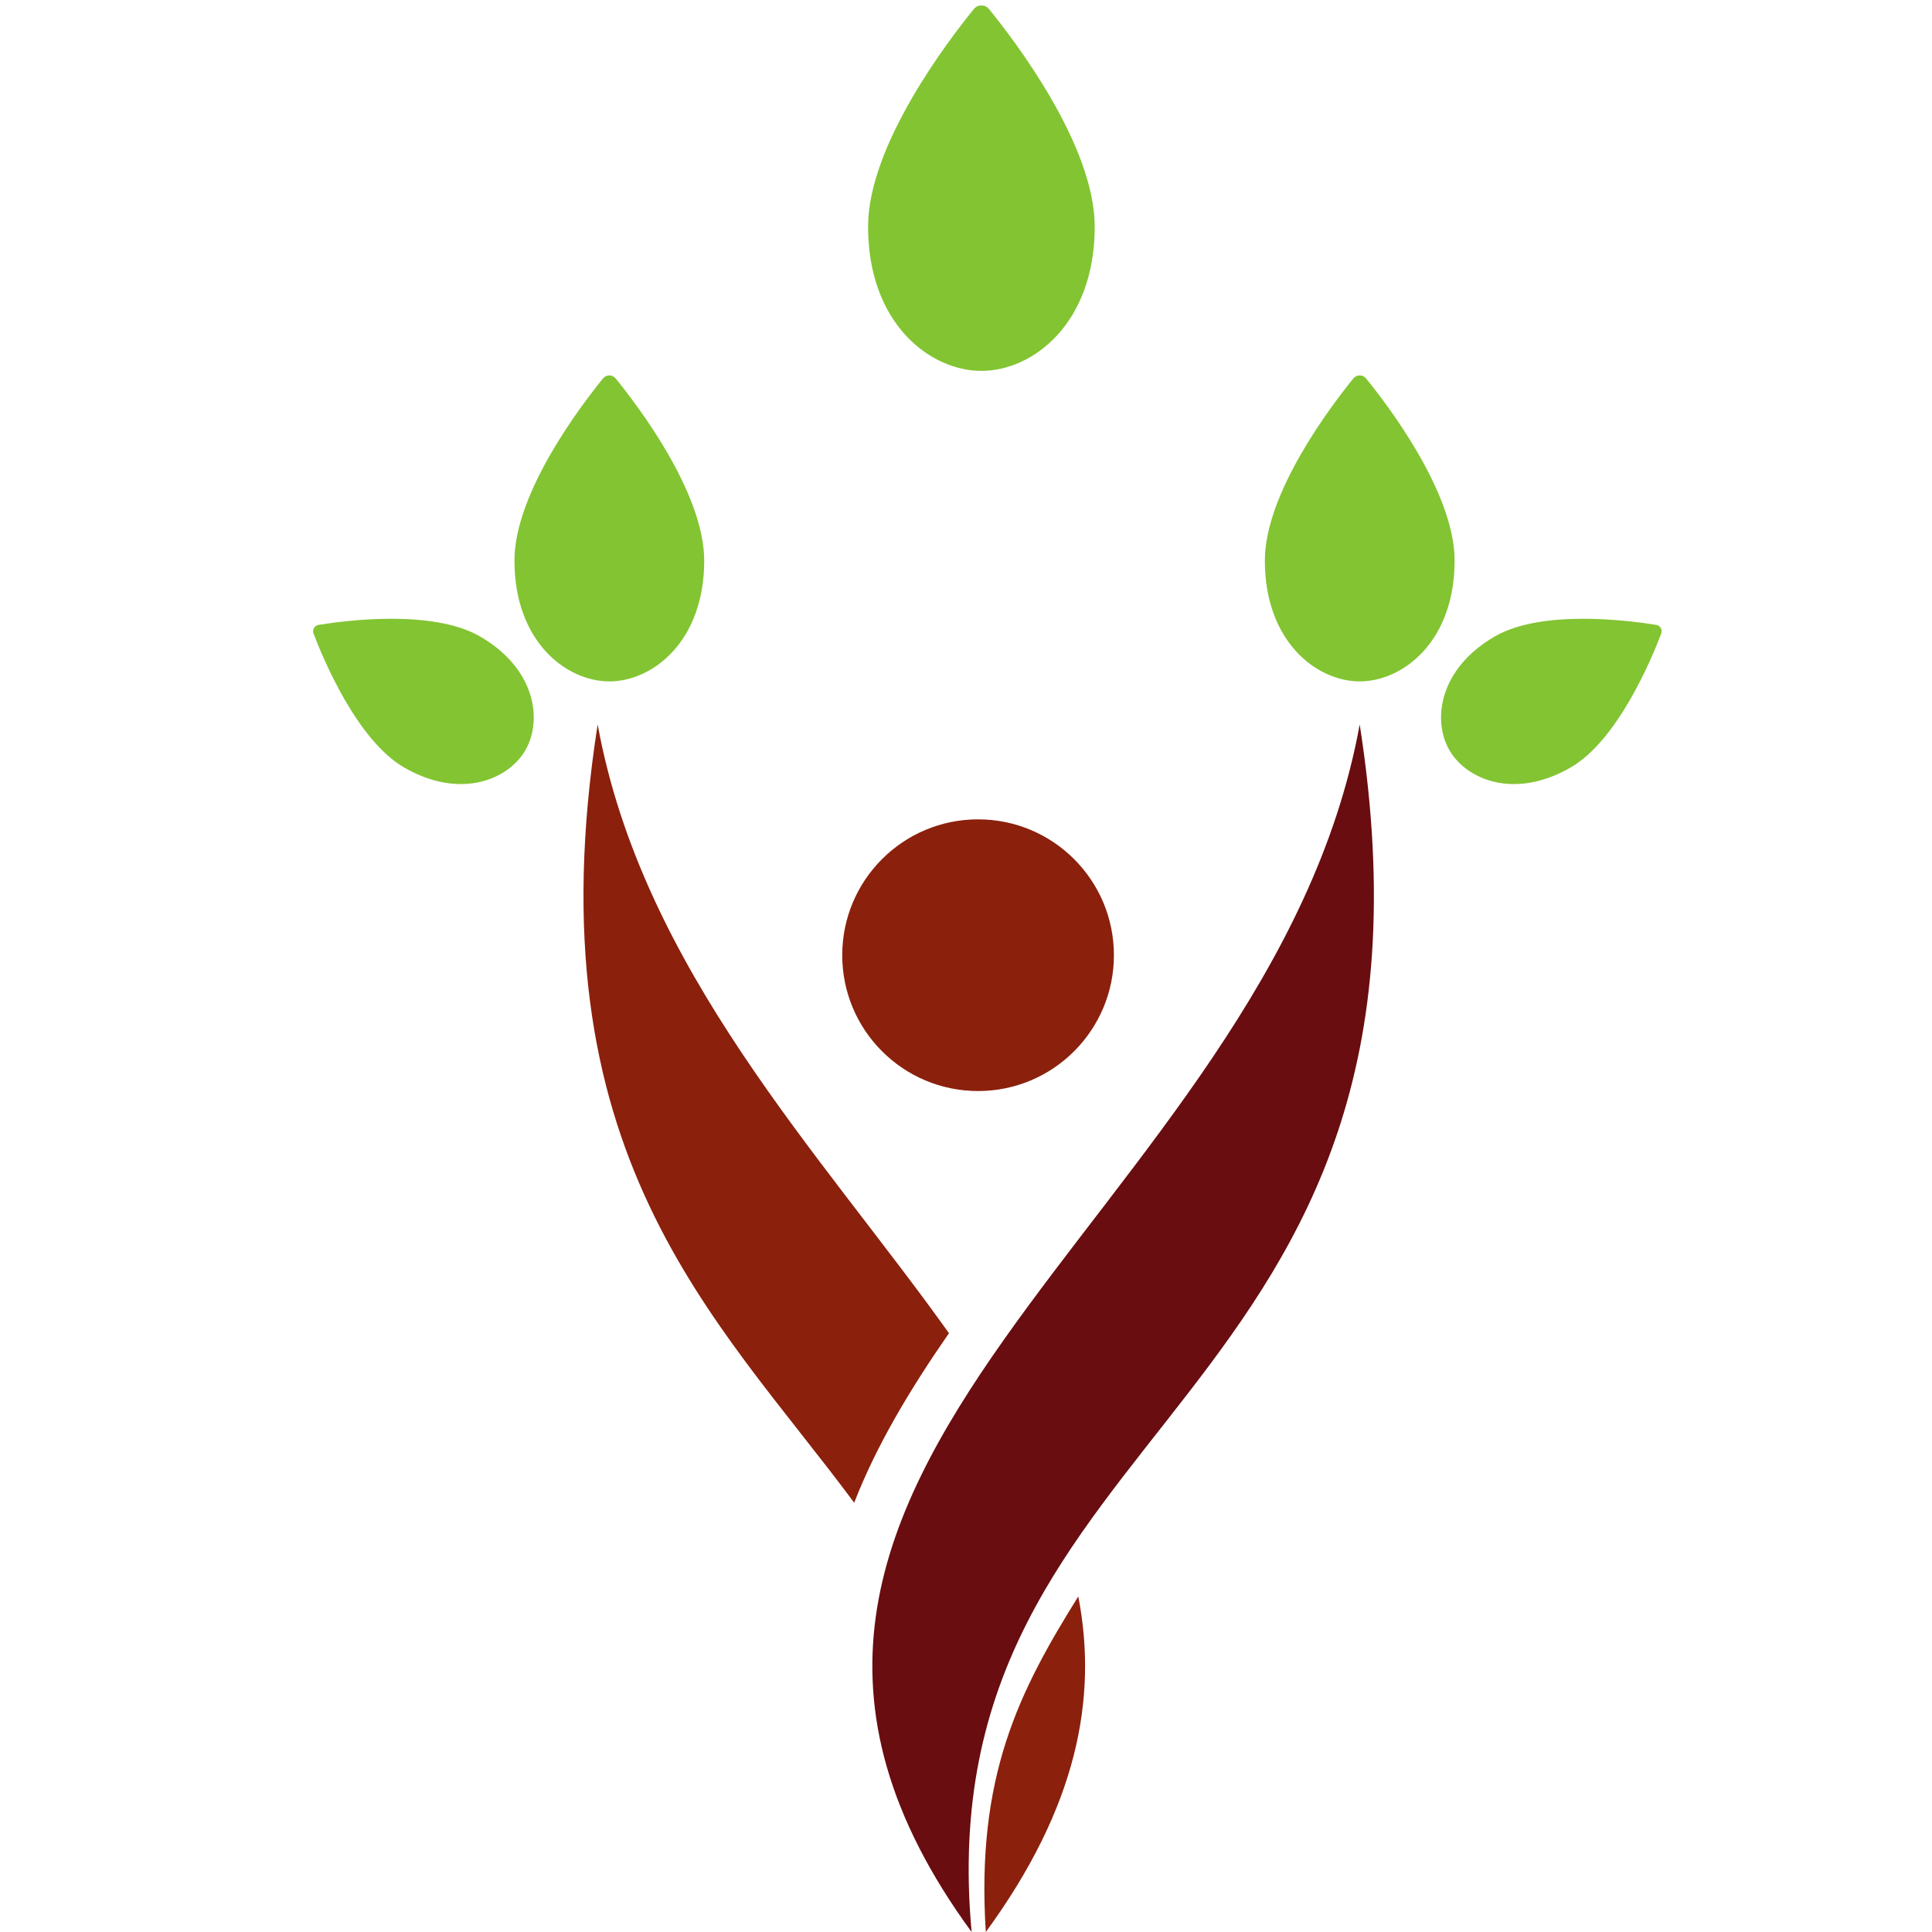 <svg xmlns="http://www.w3.org/2000/svg" fill="none" viewBox="0 0 32 32" height="32" width="32">
<path fill="#690D10" d="M16.093 32C15.307 23.429 24.307 23.429 22.521 12C21.022 20.214 10.45 24.286 16.093 32Z"></path>
<path fill="#8B200C" d="M9.899 12C10.641 16.059 13.597 19.107 15.718 22.082C15.072 23.013 14.517 23.939 14.148 24.89C11.862 21.805 8.787 19.121 9.899 12Z"></path>
<path fill="#8B200C" d="M16.328 32C17.837 29.936 18.187 28.134 17.86 26.442C16.873 28.022 16.164 29.429 16.328 32Z"></path>
<path fill="#83C432" d="M24.093 9.286C24.093 10.627 23.235 11.286 22.521 11.286C21.807 11.286 20.95 10.627 20.95 9.286C20.95 8.156 22.065 6.7 22.416 6.268C22.471 6.201 22.571 6.201 22.626 6.268C22.978 6.7 24.093 8.156 24.093 9.286Z"></path>
<path fill="#83C432" d="M11.664 9.286C11.664 10.627 10.807 11.286 10.093 11.286C9.378 11.286 8.521 10.627 8.521 9.286C8.521 8.156 9.636 6.7 9.988 6.268C10.043 6.201 10.143 6.201 10.197 6.268C10.549 6.7 11.664 8.156 11.664 9.286Z"></path>
<path fill="#83C432" d="M7.948 10.54C8.875 11.075 8.988 11.93 8.703 12.424C8.418 12.918 7.621 13.247 6.694 12.712C5.913 12.261 5.351 10.909 5.193 10.494C5.169 10.43 5.209 10.361 5.277 10.35C5.715 10.278 7.167 10.089 7.948 10.54Z"></path>
<path fill="#83C432" d="M24.761 10.54C23.834 11.075 23.721 11.93 24.006 12.424C24.291 12.918 25.088 13.247 26.015 12.712C26.796 12.261 27.358 10.909 27.515 10.494C27.54 10.43 27.5 10.361 27.432 10.35C26.993 10.278 25.542 10.089 24.761 10.54Z"></path>
<path fill="#83C432" d="M18.132 3.754C18.132 5.356 17.109 6.143 16.255 6.143C15.402 6.143 14.378 5.356 14.378 3.754C14.378 2.405 15.71 0.665 16.13 0.15C16.195 0.07 16.315 0.07 16.381 0.15C16.801 0.665 18.132 2.405 18.132 3.754Z"></path>
<circle fill="#8B200C" r="2.25" cy="15.821" cx="16.2"></circle>
</svg>
